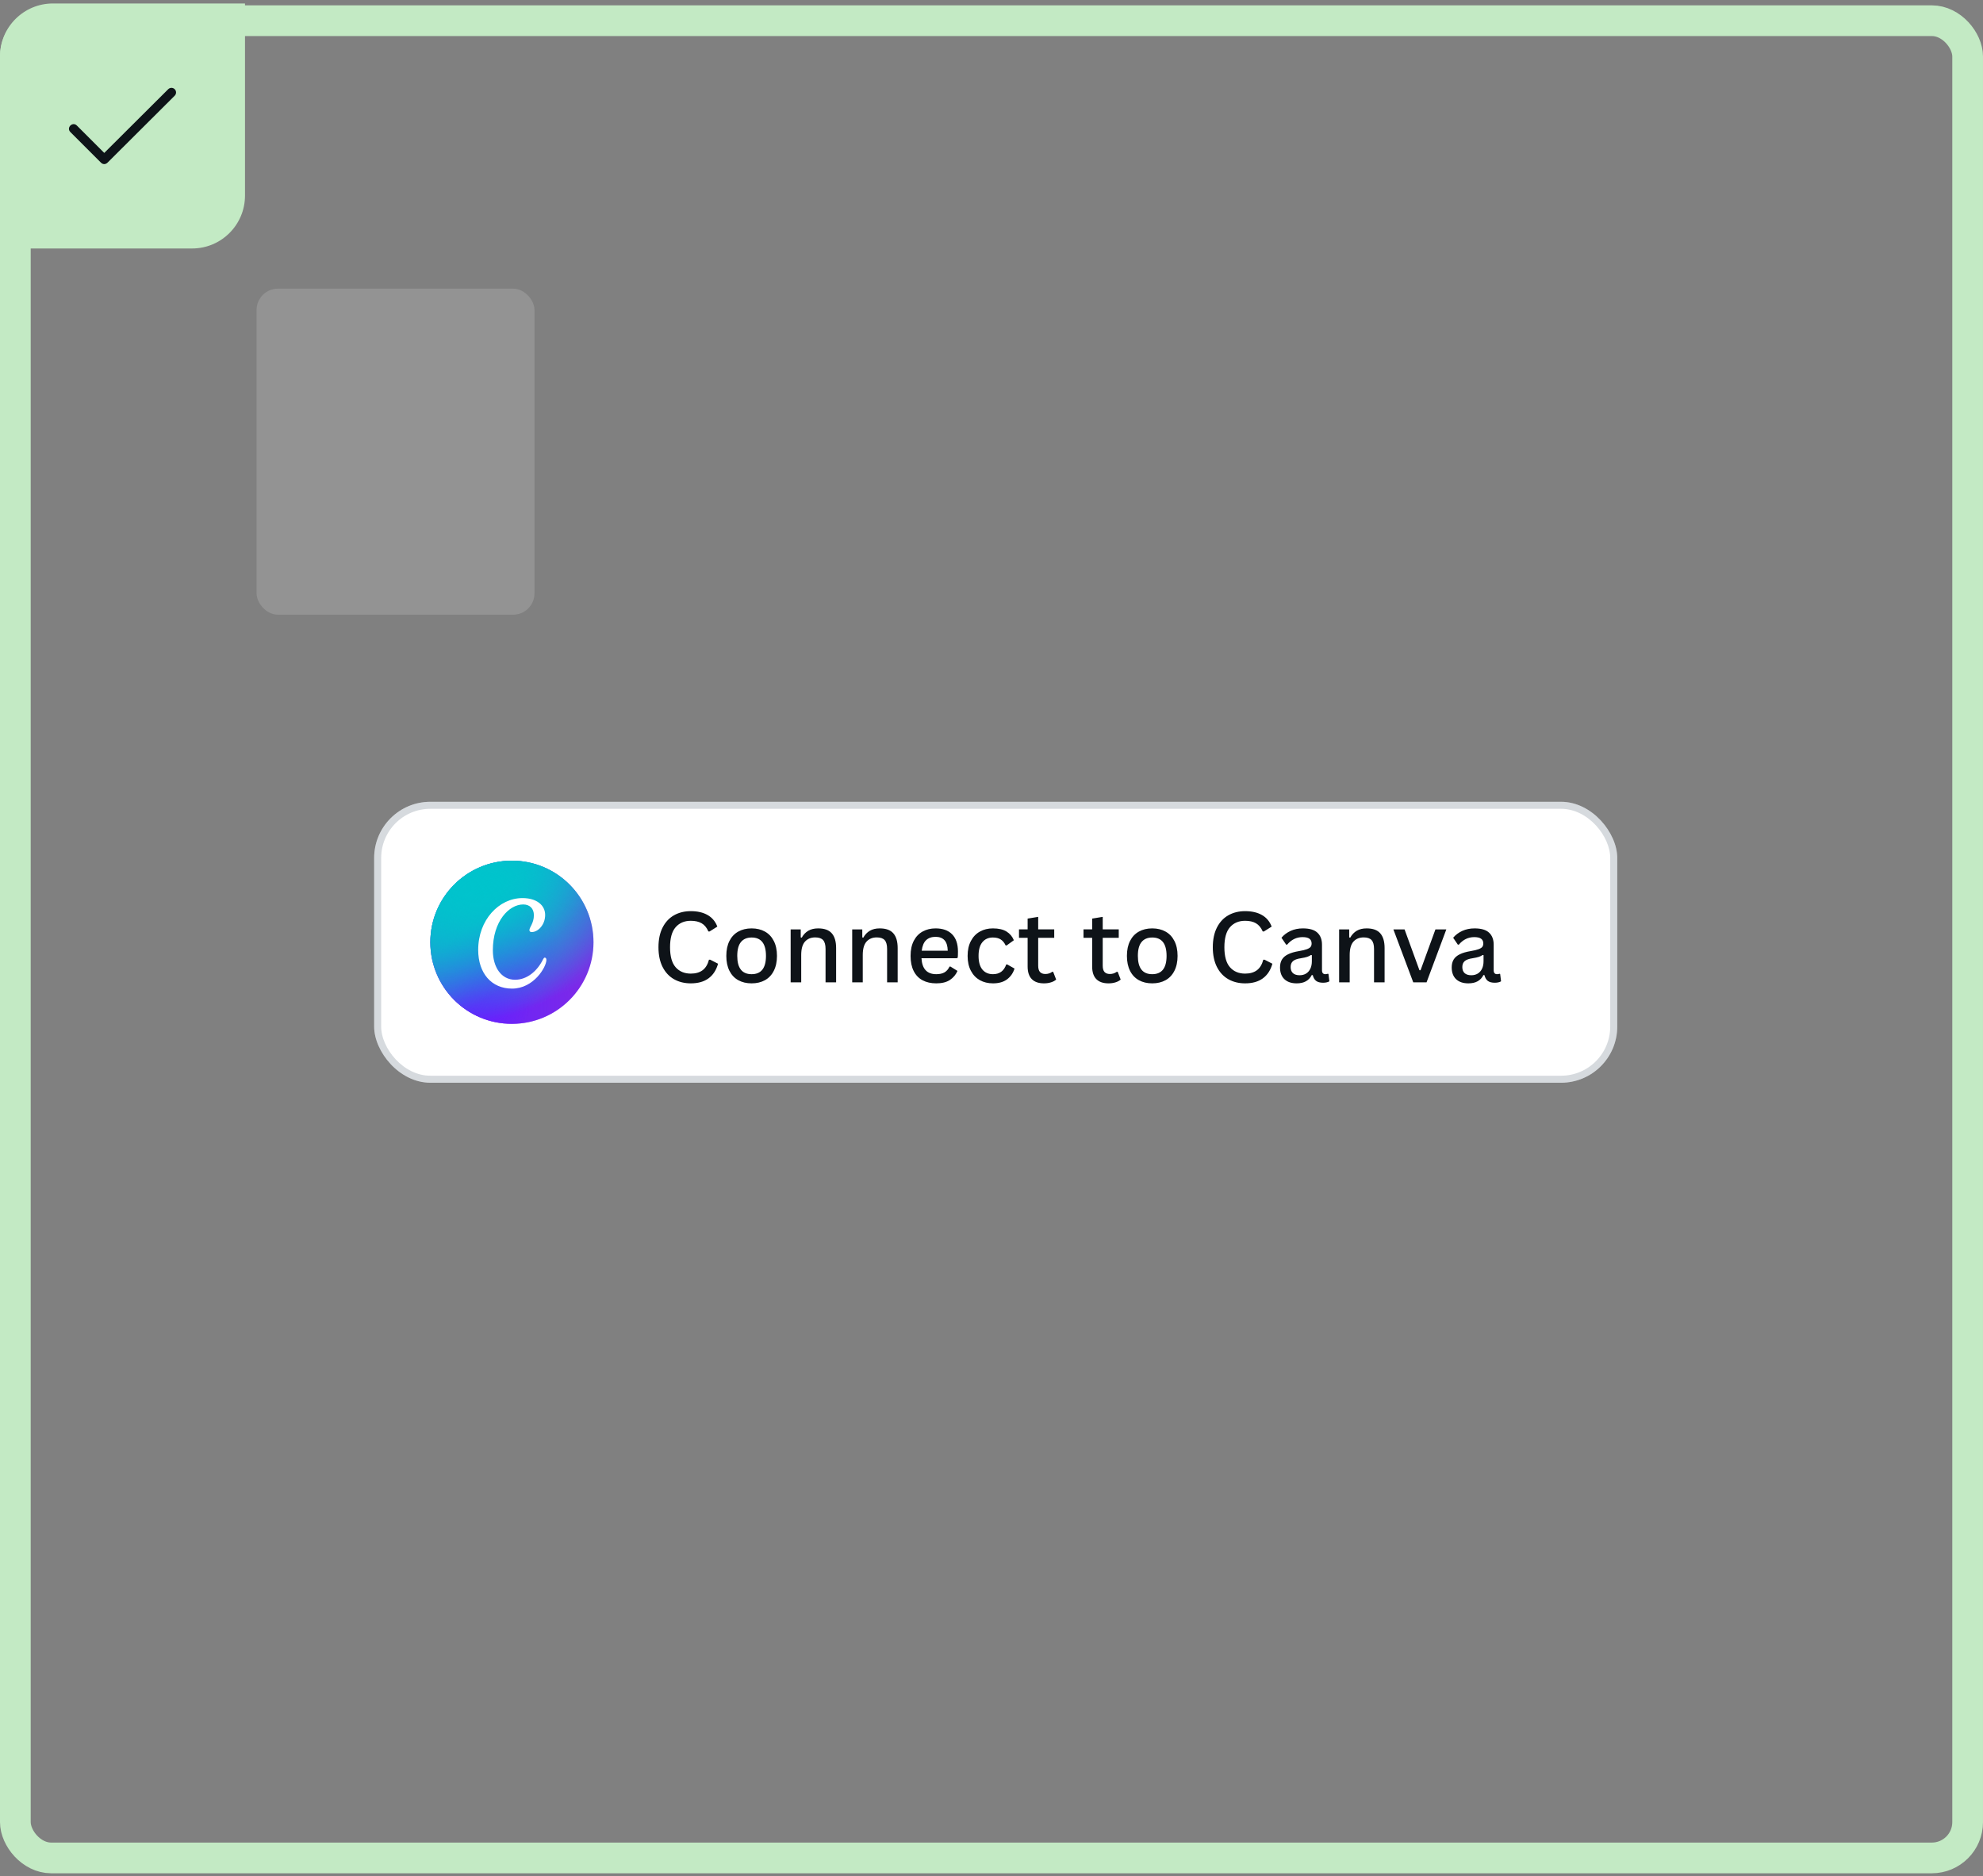 <svg width="371" height="351" viewBox="0 0 371 351" fill="none" xmlns="http://www.w3.org/2000/svg">
<rect x="0" y="0" width="371" height="351" fill="#808080" stroke="none"/>
<rect x="2.872" y="3.872" width="365.255" height="343.714" rx="6.702" stroke="#C3EAC4" stroke-width="5.745"/>
<path d="M0 10.55C0 5.082 4.432 0.65 9.9 0.65H45.837V36.587C45.837 42.055 41.405 46.487 35.938 46.487H0V10.55Z" fill="#C3EAC4"/>
<path fill-rule="evenodd" clip-rule="evenodd" d="M20.11 30.435L32.686 17.904C33.022 17.569 33.023 17.025 32.688 16.689C32.353 16.352 31.809 16.351 31.473 16.686L19.504 28.61L14.382 23.488C13.572 22.678 12.356 23.894 13.166 24.704L18.896 30.434C19.301 30.838 19.806 30.738 20.11 30.435L20.11 30.435Z" fill="#0E1318"/>
<rect x="70" y="150" width="232.571" height="52.56" rx="10.512" fill="white"/>
<rect x="70.657" y="150.657" width="231.257" height="51.246" rx="9.855" stroke="#35475A" stroke-opacity="0.2" stroke-width="1.314"/>
<path d="M80.512 176.28C80.512 184.709 87.345 191.542 95.774 191.542C104.203 191.542 111.036 184.709 111.036 176.28C111.036 167.851 104.203 161.018 95.774 161.018C87.345 161.018 80.512 167.851 80.512 176.28Z" fill="#7D2AE7"/>
<path d="M80.512 176.28C80.512 184.709 87.345 191.542 95.774 191.542C104.203 191.542 111.036 184.709 111.036 176.28C111.036 167.851 104.203 161.018 95.774 161.018C87.345 161.018 80.512 167.851 80.512 176.28Z" fill="url(#paint0_radial_477_45099)"/>
<path d="M80.512 176.28C80.512 184.709 87.345 191.542 95.774 191.542C104.203 191.542 111.036 184.709 111.036 176.28C111.036 167.851 104.203 161.018 95.774 161.018C87.345 161.018 80.512 167.851 80.512 176.28Z" fill="url(#paint1_radial_477_45099)"/>
<path d="M80.512 176.28C80.512 184.709 87.345 191.542 95.774 191.542C104.203 191.542 111.036 184.709 111.036 176.28C111.036 167.851 104.203 161.018 95.774 161.018C87.345 161.018 80.512 167.851 80.512 176.28Z" fill="url(#paint2_radial_477_45099)"/>
<path d="M80.512 176.28C80.512 184.709 87.345 191.542 95.774 191.542C104.203 191.542 111.036 184.709 111.036 176.28C111.036 167.851 104.203 161.018 95.774 161.018C87.345 161.018 80.512 167.851 80.512 176.28Z" fill="url(#paint3_radial_477_45099)"/>
<path d="M80.512 176.28C80.512 184.709 87.345 191.542 95.774 191.542C104.203 191.542 111.036 184.709 111.036 176.28C111.036 167.851 104.203 161.018 95.774 161.018C87.345 161.018 80.512 167.851 80.512 176.28Z" fill="url(#paint4_radial_477_45099)"/>
<path d="M101.921 179.155C101.813 179.155 101.719 179.246 101.62 179.444C100.509 181.698 98.589 183.293 96.367 183.293C93.798 183.293 92.208 180.974 92.208 177.77C92.208 172.344 95.231 169.206 97.887 169.206C99.128 169.206 99.885 169.986 99.885 171.227C99.885 172.7 99.049 173.48 99.049 173.999C99.049 174.233 99.194 174.374 99.481 174.374C100.637 174.374 101.993 173.046 101.993 171.17C101.993 169.351 100.41 168.015 97.755 168.015C93.366 168.015 89.465 172.083 89.465 177.713C89.465 182.071 91.954 184.951 95.793 184.951C99.869 184.951 102.225 180.896 102.225 179.58C102.225 179.289 102.076 179.155 101.921 179.155Z" fill="white"/>
<path d="M129.24 183.968C128.06 183.968 127.015 183.711 126.105 183.196C125.195 182.681 124.482 181.917 123.967 180.905C123.452 179.893 123.194 178.663 123.194 177.214C123.194 175.765 123.452 174.534 123.967 173.522C124.482 172.51 125.195 171.746 126.105 171.231C127.015 170.716 128.06 170.459 129.24 170.459C130.485 170.459 131.53 170.698 132.374 171.178C133.225 171.657 133.836 172.381 134.207 173.351L132.761 174.258H132.536C132.219 173.54 131.794 173.028 131.261 172.722C130.734 172.417 130.06 172.264 129.24 172.264C128.054 172.264 127.111 172.663 126.41 173.459C125.709 174.255 125.359 175.507 125.359 177.214C125.359 178.914 125.709 180.163 126.41 180.959C127.111 181.75 128.054 182.145 129.24 182.145C130.138 182.145 130.868 181.938 131.431 181.525C132 181.106 132.404 180.444 132.644 179.54H132.868L134.342 180.295C134.006 181.498 133.41 182.411 132.554 183.034C131.704 183.657 130.599 183.968 129.24 183.968ZM140.62 183.968C139.668 183.968 138.836 183.771 138.123 183.376C137.411 182.98 136.86 182.397 136.47 181.624C136.081 180.852 135.887 179.92 135.887 178.831C135.887 177.735 136.081 176.803 136.47 176.037C136.86 175.265 137.411 174.681 138.123 174.285C138.836 173.884 139.668 173.684 140.62 173.684C141.572 173.684 142.405 173.884 143.117 174.285C143.83 174.681 144.381 175.265 144.77 176.037C145.165 176.803 145.363 177.735 145.363 178.831C145.363 179.92 145.165 180.852 144.77 181.624C144.381 182.397 143.83 182.98 143.117 183.376C142.405 183.771 141.572 183.968 140.62 183.968ZM140.62 182.253C142.411 182.253 143.306 181.112 143.306 178.831C143.306 176.537 142.411 175.39 140.62 175.39C139.752 175.39 139.087 175.672 138.626 176.235C138.165 176.792 137.934 177.657 137.934 178.831C137.934 181.112 138.83 182.253 140.62 182.253ZM147.923 183.78V173.872H149.809V175.372L149.998 175.417C150.315 174.848 150.725 174.417 151.228 174.124C151.731 173.83 152.345 173.684 153.07 173.684C154.237 173.684 155.088 173.992 155.621 174.609C156.16 175.22 156.429 176.139 156.429 177.366V183.78H154.453V177.537C154.453 176.765 154.3 176.211 153.995 175.875C153.69 175.54 153.199 175.372 152.522 175.372C151.713 175.372 151.073 175.636 150.6 176.163C150.133 176.69 149.899 177.525 149.899 178.669V183.78H147.923ZM159.438 183.78V173.872H161.325V175.372L161.513 175.417C161.831 174.848 162.241 174.417 162.744 174.124C163.247 173.83 163.861 173.684 164.585 173.684C165.753 173.684 166.603 173.992 167.136 174.609C167.675 175.22 167.945 176.139 167.945 177.366V183.78H165.968V177.537C165.968 176.765 165.816 176.211 165.51 175.875C165.205 175.54 164.714 175.372 164.037 175.372C163.229 175.372 162.588 175.636 162.115 176.163C161.648 176.69 161.414 177.525 161.414 178.669V183.78H159.438ZM178.993 179.271H172.4C172.514 181.259 173.436 182.253 175.166 182.253C175.807 182.253 176.322 182.139 176.711 181.911C177.107 181.678 177.418 181.319 177.646 180.834H177.834L179.137 181.642C178.831 182.349 178.355 182.914 177.708 183.34C177.068 183.759 176.22 183.968 175.166 183.968C174.178 183.968 173.325 183.777 172.606 183.394C171.888 183.01 171.334 182.435 170.945 181.669C170.555 180.902 170.361 179.956 170.361 178.831C170.361 177.705 170.564 176.756 170.972 175.983C171.379 175.211 171.936 174.636 172.642 174.258C173.349 173.875 174.145 173.684 175.032 173.684C176.367 173.684 177.397 174.049 178.122 174.779C178.852 175.51 179.22 176.585 179.226 178.004C179.226 178.537 179.211 178.923 179.182 179.163L178.993 179.271ZM177.313 177.86C177.289 176.956 177.083 176.297 176.693 175.884C176.31 175.471 175.756 175.265 175.032 175.265C174.301 175.265 173.714 175.471 173.271 175.884C172.834 176.297 172.559 176.956 172.445 177.86H177.313ZM185.775 183.968C184.858 183.968 184.041 183.771 183.322 183.376C182.61 182.974 182.05 182.388 181.643 181.615C181.235 180.843 181.032 179.914 181.032 178.831C181.032 177.747 181.235 176.818 181.643 176.046C182.05 175.267 182.61 174.681 183.322 174.285C184.035 173.884 184.846 173.684 185.757 173.684C186.829 173.684 187.682 173.881 188.317 174.276C188.951 174.672 189.406 175.214 189.682 175.902L188.335 176.872H188.146C187.912 176.369 187.607 175.998 187.23 175.759C186.858 175.513 186.367 175.39 185.757 175.39C184.93 175.39 184.278 175.681 183.798 176.262C183.319 176.836 183.08 177.693 183.08 178.831C183.08 179.956 183.319 180.81 183.798 181.39C184.283 181.965 184.942 182.253 185.775 182.253C187.008 182.253 187.835 181.648 188.254 180.438L188.442 180.429L189.808 181.202C189.55 182.034 189.086 182.705 188.415 183.214C187.745 183.717 186.864 183.968 185.775 183.968ZM197.038 181.813L197.595 183.259C197.344 183.486 197.02 183.66 196.625 183.78C196.23 183.906 195.793 183.968 195.314 183.968C194.32 183.968 193.562 183.705 193.041 183.178C192.52 182.651 192.26 181.864 192.26 180.816V175.453H190.643V173.863H192.26V171.851L194.236 171.528V173.863H197.236V175.453H194.236V180.654C194.236 181.205 194.35 181.603 194.577 181.849C194.811 182.094 195.143 182.217 195.574 182.217C196.059 182.217 196.485 182.082 196.85 181.813H197.038ZM209.111 181.813L209.668 183.259C209.416 183.486 209.093 183.66 208.698 183.78C208.302 183.906 207.865 183.968 207.386 183.968C206.392 183.968 205.635 183.705 205.114 183.178C204.593 182.651 204.332 181.864 204.332 180.816V175.453H202.715V173.863H204.332V171.851L206.308 171.528V173.863H209.308V175.453H206.308V180.654C206.308 181.205 206.422 181.603 206.65 181.849C206.883 182.094 207.215 182.217 207.647 182.217C208.132 182.217 208.557 182.082 208.922 181.813H209.111ZM215.569 183.968C214.617 183.968 213.785 183.771 213.072 183.376C212.359 182.98 211.808 182.397 211.419 181.624C211.03 180.852 210.835 179.92 210.835 178.831C210.835 177.735 211.03 176.803 211.419 176.037C211.808 175.265 212.359 174.681 213.072 174.285C213.785 173.884 214.617 173.684 215.569 173.684C216.521 173.684 217.354 173.884 218.066 174.285C218.779 174.681 219.33 175.265 219.719 176.037C220.114 176.803 220.312 177.735 220.312 178.831C220.312 179.92 220.114 180.852 219.719 181.624C219.33 182.397 218.779 182.98 218.066 183.376C217.354 183.771 216.521 183.968 215.569 183.968ZM215.569 182.253C217.36 182.253 218.255 181.112 218.255 178.831C218.255 176.537 217.36 175.39 215.569 175.39C214.701 175.39 214.036 175.672 213.575 176.235C213.114 176.792 212.883 177.657 212.883 178.831C212.883 181.112 213.779 182.253 215.569 182.253ZM232.95 183.968C231.77 183.968 230.725 183.711 229.815 183.196C228.905 182.681 228.192 181.917 227.677 180.905C227.162 179.893 226.905 178.663 226.905 177.214C226.905 175.765 227.162 174.534 227.677 173.522C228.192 172.51 228.905 171.746 229.815 171.231C230.725 170.716 231.77 170.459 232.95 170.459C234.196 170.459 235.24 170.698 236.085 171.178C236.935 171.657 237.546 172.381 237.917 173.351L236.471 174.258H236.246C235.929 173.54 235.504 173.028 234.971 172.722C234.444 172.417 233.77 172.264 232.95 172.264C231.764 172.264 230.821 172.663 230.121 173.459C229.42 174.255 229.07 175.507 229.07 177.214C229.07 178.914 229.42 180.163 230.121 180.959C230.821 181.75 231.764 182.145 232.95 182.145C233.848 182.145 234.579 181.938 235.142 181.525C235.711 181.106 236.115 180.444 236.354 179.54H236.579L238.052 180.295C237.717 181.498 237.121 182.411 236.264 183.034C235.414 183.657 234.309 183.968 232.95 183.968ZM242.588 183.968C241.618 183.968 240.857 183.711 240.307 183.196C239.756 182.675 239.48 181.938 239.48 180.986C239.48 180.399 239.603 179.905 239.848 179.504C240.094 179.103 240.477 178.777 240.998 178.525C241.519 178.268 242.196 178.07 243.028 177.932C243.681 177.824 244.178 177.705 244.519 177.573C244.861 177.441 245.091 177.295 245.211 177.133C245.331 176.965 245.391 176.756 245.391 176.504C245.391 176.121 245.256 175.827 244.986 175.624C244.723 175.42 244.292 175.318 243.693 175.318C242.561 175.318 241.6 175.788 240.81 176.729H240.63L239.75 175.435C240.211 174.89 240.783 174.462 241.465 174.151C242.154 173.839 242.917 173.684 243.756 173.684C244.995 173.684 245.9 173.95 246.468 174.483C247.043 175.016 247.331 175.765 247.331 176.729V181.507C247.331 182.004 247.543 182.253 247.968 182.253C248.124 182.253 248.274 182.226 248.418 182.172L248.543 182.208L248.714 183.582C248.594 183.666 248.427 183.732 248.211 183.78C248.001 183.828 247.777 183.852 247.537 183.852C246.968 183.852 246.531 183.735 246.226 183.501C245.926 183.268 245.72 182.911 245.606 182.432L245.417 182.414C245.154 182.935 244.789 183.325 244.322 183.582C243.861 183.84 243.283 183.968 242.588 183.968ZM243.145 182.45C243.606 182.45 244.01 182.346 244.358 182.136C244.705 181.92 244.971 181.615 245.157 181.22C245.343 180.825 245.435 180.36 245.435 179.828V178.696L245.265 178.66C245.079 178.798 244.846 178.914 244.564 179.01C244.289 179.1 243.893 179.187 243.378 179.271C242.684 179.372 242.19 179.555 241.896 179.819C241.609 180.076 241.465 180.441 241.465 180.914C241.465 181.417 241.612 181.801 241.905 182.064C242.199 182.322 242.612 182.45 243.145 182.45ZM250.537 183.78V173.872H252.424V175.372L252.612 175.417C252.93 174.848 253.34 174.417 253.843 174.124C254.346 173.83 254.96 173.684 255.684 173.684C256.852 173.684 257.702 173.992 258.235 174.609C258.774 175.22 259.044 176.139 259.044 177.366V183.78H257.068V177.537C257.068 176.765 256.915 176.211 256.61 175.875C256.304 175.54 255.813 175.372 255.136 175.372C254.328 175.372 253.687 175.636 253.214 176.163C252.747 176.69 252.514 177.525 252.514 178.669V183.78H250.537ZM266.894 183.78H264.406L260.688 173.872H262.78L265.565 181.516H265.772L268.556 173.872H270.595L266.894 183.78ZM274.709 183.968C273.739 183.968 272.978 183.711 272.427 183.196C271.877 182.675 271.601 181.938 271.601 180.986C271.601 180.399 271.724 179.905 271.969 179.504C272.215 179.103 272.598 178.777 273.119 178.525C273.64 178.268 274.317 178.07 275.149 177.932C275.802 177.824 276.299 177.705 276.64 177.573C276.982 177.441 277.212 177.295 277.332 177.133C277.452 176.965 277.511 176.756 277.511 176.504C277.511 176.121 277.377 175.827 277.107 175.624C276.844 175.42 276.413 175.318 275.814 175.318C274.682 175.318 273.721 175.788 272.93 176.729H272.751L271.871 175.435C272.332 174.89 272.904 174.462 273.586 174.151C274.275 173.839 275.038 173.684 275.877 173.684C277.116 173.684 278.02 173.95 278.589 174.483C279.164 175.016 279.452 175.765 279.452 176.729V181.507C279.452 182.004 279.664 182.253 280.089 182.253C280.245 182.253 280.395 182.226 280.539 182.172L280.664 182.208L280.835 183.582C280.715 183.666 280.548 183.732 280.332 183.78C280.122 183.828 279.898 183.852 279.658 183.852C279.089 183.852 278.652 183.735 278.347 183.501C278.047 183.268 277.841 182.911 277.727 182.432L277.538 182.414C277.275 182.935 276.91 183.325 276.443 183.582C275.981 183.84 275.404 183.968 274.709 183.968ZM275.266 182.45C275.727 182.45 276.131 182.346 276.478 182.136C276.826 181.92 277.092 181.615 277.278 181.22C277.464 180.825 277.556 180.36 277.556 179.828V178.696L277.386 178.66C277.2 178.798 276.967 178.914 276.685 179.01C276.41 179.1 276.014 179.187 275.499 179.271C274.805 179.372 274.311 179.555 274.017 179.819C273.73 180.076 273.586 180.441 273.586 180.914C273.586 181.417 273.733 181.801 274.026 182.064C274.32 182.322 274.733 182.45 275.266 182.45Z" fill="#0E1318"/>
<rect x="48" y="54" width="52" height="61" rx="4" fill="white" fill-opacity="0.15"/>
<defs>
<radialGradient id="paint0_radial_477_45099" cx="0" cy="0" r="1" gradientUnits="userSpaceOnUse" gradientTransform="translate(86.408 188.072) rotate(-49.416) scale(23.608)">
<stop stop-color="#6420FF"/>
<stop offset="1" stop-color="#6420FF" stop-opacity="0"/>
</radialGradient>
<radialGradient id="paint1_radial_477_45099" cx="0" cy="0" r="1" gradientUnits="userSpaceOnUse" gradientTransform="translate(88.593 164.488) rotate(54.703) scale(26.622)">
<stop stop-color="#00C4CC"/>
<stop offset="1" stop-color="#00C4CC" stop-opacity="0"/>
</radialGradient>
<radialGradient id="paint2_radial_477_45099" cx="0" cy="0" r="1" gradientUnits="userSpaceOnUse" gradientTransform="translate(86.408 188.072) rotate(-45.195) scale(23.322 10.726)">
<stop stop-color="#6420FF"/>
<stop offset="1" stop-color="#6420FF" stop-opacity="0"/>
</radialGradient>
<radialGradient id="paint3_radial_477_45099" cx="0" cy="0" r="1" gradientUnits="userSpaceOnUse" gradientTransform="translate(92.995 165.131) rotate(66.52) scale(24.031 40.257)">
<stop stop-color="#00C4CC" stop-opacity="0.726"/>
<stop offset="0" stop-color="#00C4CC"/>
<stop offset="1" stop-color="#00C4CC" stop-opacity="0"/>
</radialGradient>
<radialGradient id="paint4_radial_477_45099" cx="0" cy="0" r="1" gradientUnits="userSpaceOnUse" gradientTransform="translate(81.645 161.883) rotate(48.852) scale(25.731 43.105)">
<stop stop-color="#00C4CC" stop-opacity="0.726"/>
<stop offset="0" stop-color="#00C4CC"/>
<stop offset="1" stop-color="#00C4CC" stop-opacity="0"/>
</radialGradient>
</defs>
</svg>
